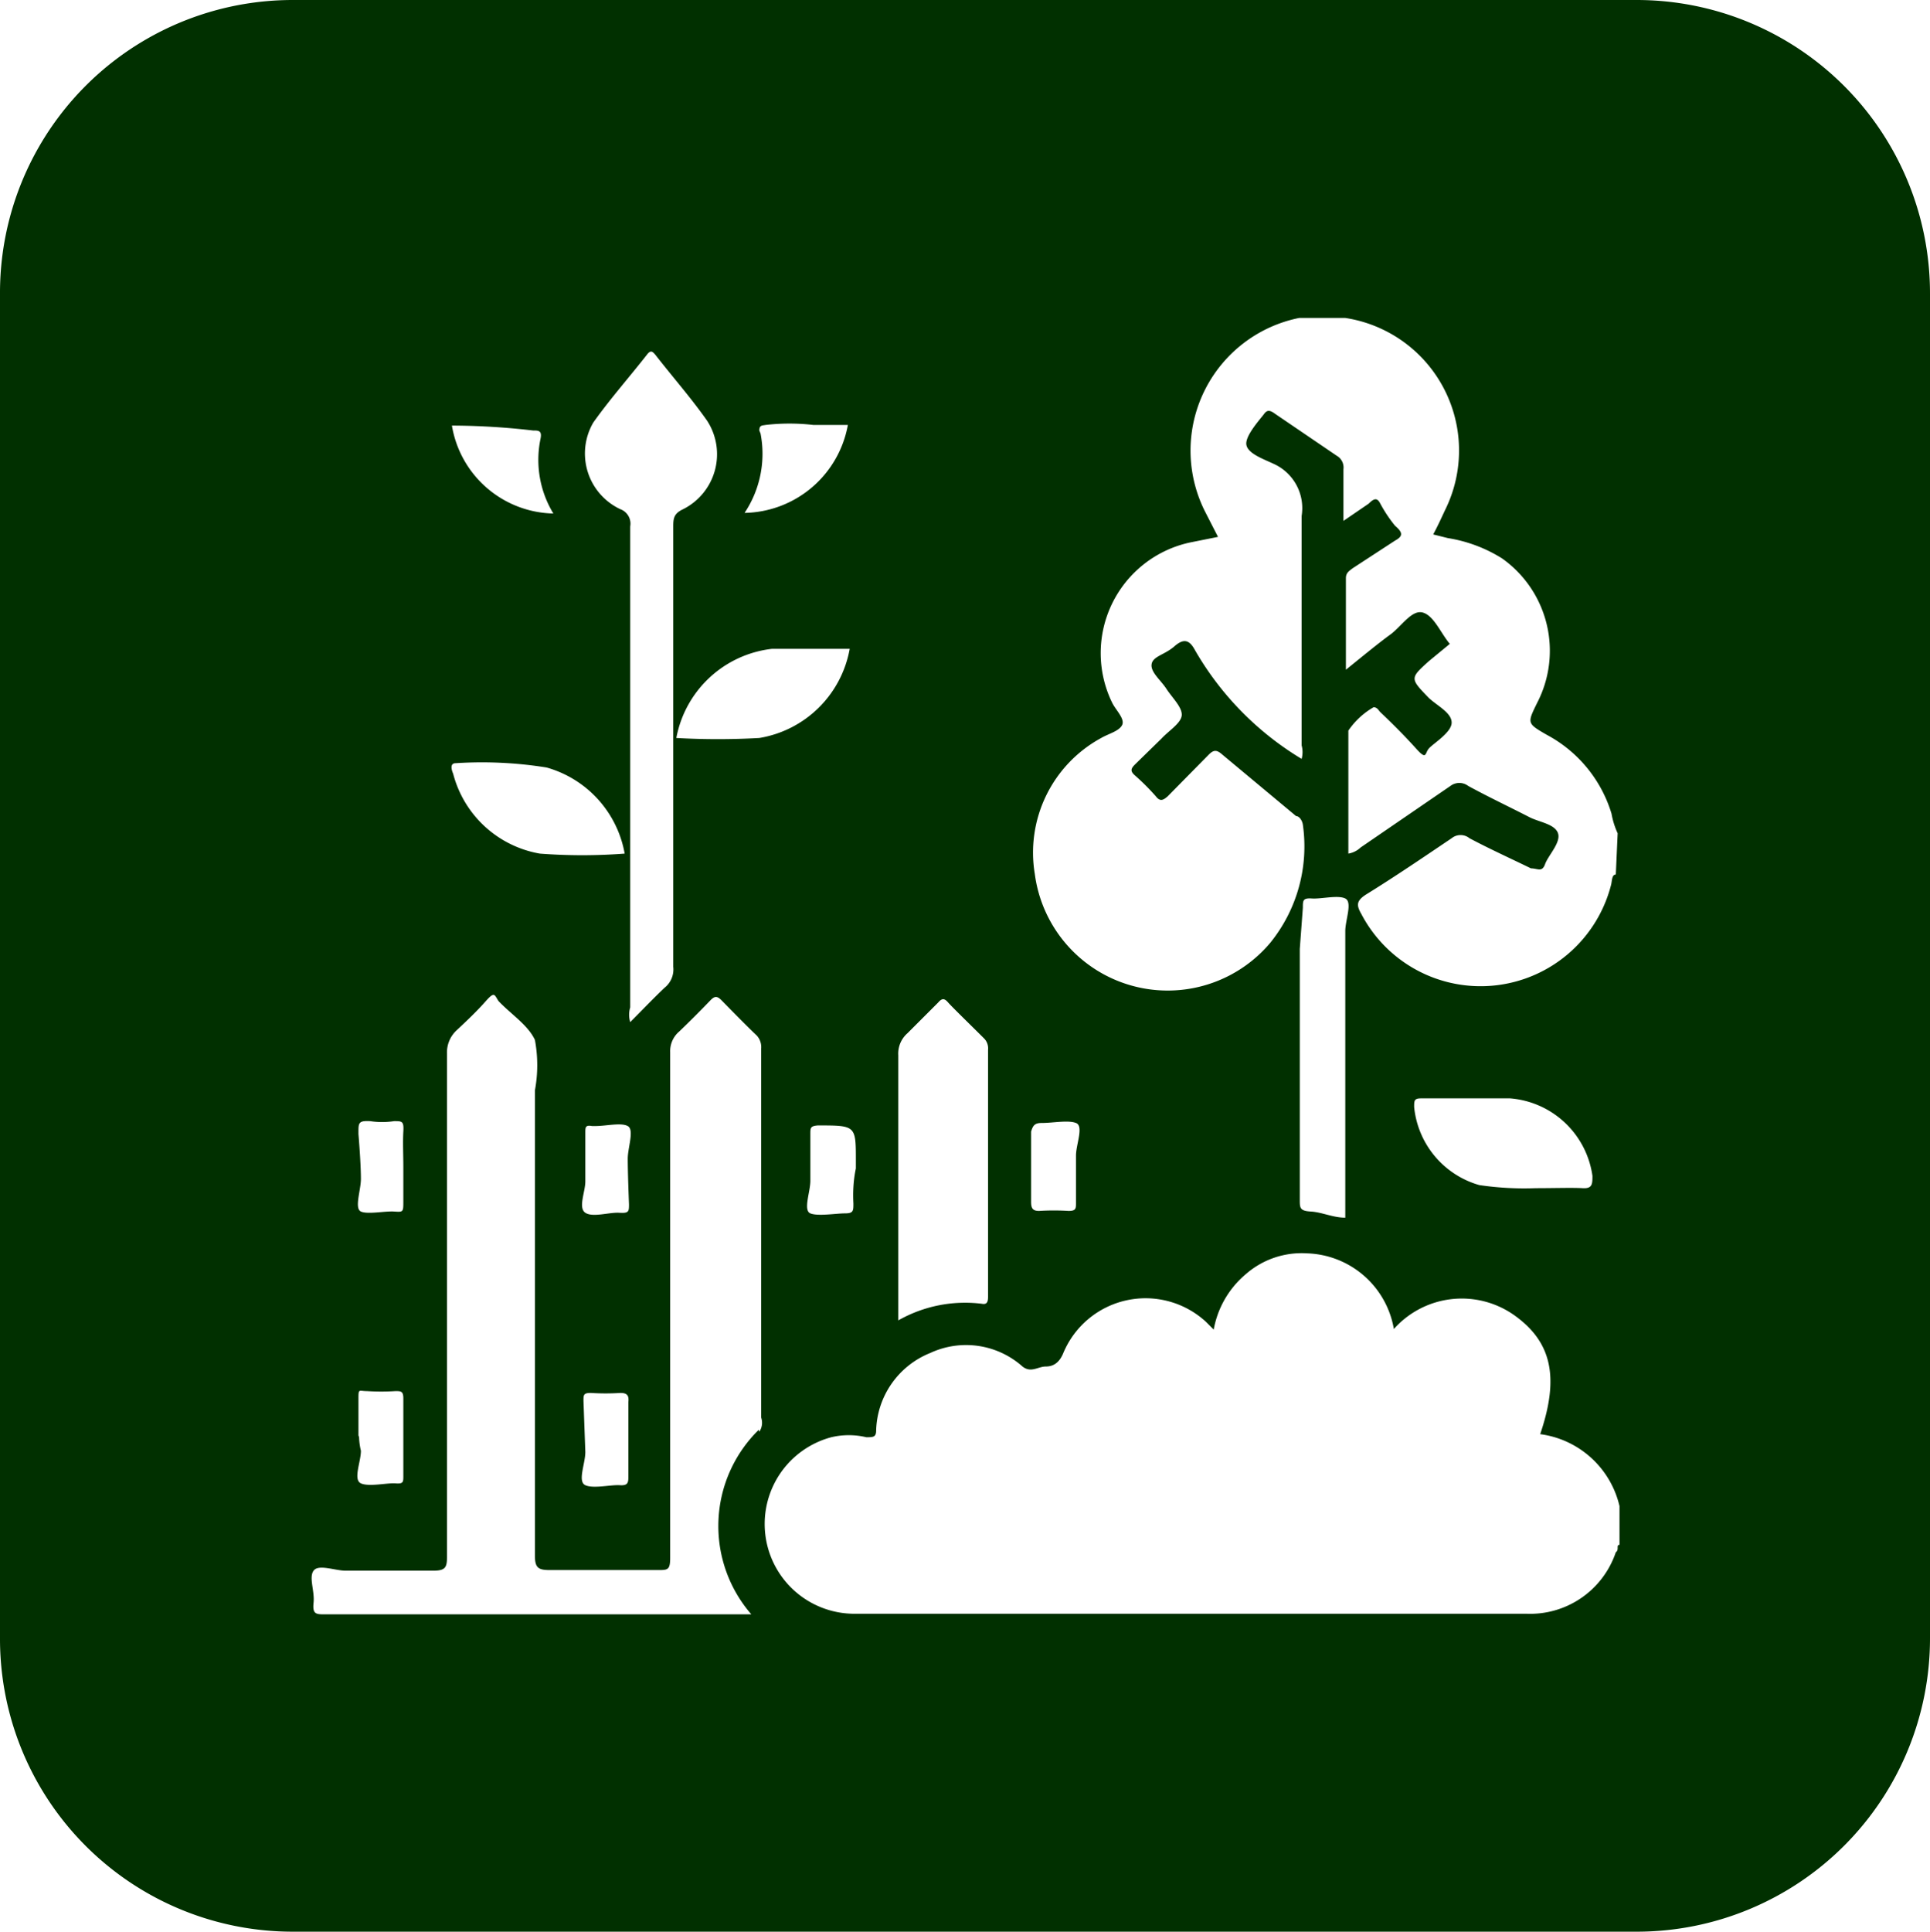<svg xmlns="http://www.w3.org/2000/svg" viewBox="0 0 31.39 31.41"><defs><style>.cls-1{fill:#013000;}</style></defs><g id="Layer_2" data-name="Layer 2"><g id="Layer_1-2" data-name="Layer 1"><path class="cls-1" d="M26.62,0H4.76A4.76,4.76,0,0,0,0,4.77V26.64a4.76,4.76,0,0,0,4.76,4.77H26.62a4.77,4.77,0,0,0,4.77-4.77V4.77A4.77,4.77,0,0,0,26.62,0ZM16.94,18.26c.19,0,.43-.05.56,0s0,.35,0,.53v.77c0,.09,0,.13-.12.13a3.84,3.84,0,0,0-.48,0c-.11,0-.13-.05-.13-.15V18.4C16.8,18.3,16.83,18.26,16.94,18.26ZM14.76,16.8l.5-.5c.06-.07.1-.07.16,0s.39.39.59.59a.23.23,0,0,1,.06.18v4c0,.07,0,.15-.1.13a2.2,2.2,0,0,0-1.36.27V19.87c0-.91,0-1.81,0-2.71A.44.44,0,0,1,14.76,16.8Zm-.88,2.77c0,.12,0,.16-.14.16s-.44.05-.56,0,0-.35,0-.53,0-.51,0-.76c0-.1,0-.13.12-.14.62,0,.62,0,.62.57V19C13.88,19.19,13.87,19.38,13.88,19.57ZM12.35,12a12.06,12.06,0,0,1-1.35,0,1.79,1.79,0,0,1,1.56-1.45c.42,0,.84,0,1.26,0A1.79,1.79,0,0,1,12.35,12Zm0-5c0-.09.05-.08.1-.09a3.4,3.4,0,0,1,.78,0h.56a1.74,1.74,0,0,1-1.68,1.43A1.73,1.73,0,0,0,12.37,7.05ZM9.65,6.87c.27-.38.58-.73.87-1.1.06-.08.09-.06.14,0,.28.36.58.7.84,1.07a1,1,0,0,1-.39,1.44c-.15.07-.16.15-.16.28v7.16a.38.38,0,0,1-.14.34c-.19.18-.37.37-.56.56a.42.42,0,0,1,0-.24V8.56a.25.25,0,0,0-.16-.28A1,1,0,0,1,9.65,6.87Zm.58,12.71c0,.12,0,.15-.16.14s-.43.08-.55,0,0-.34,0-.51v-.79c0-.09,0-.13.11-.11h.05c.18,0,.42-.06.53,0s0,.35,0,.53S10.22,19.33,10.23,19.58Zm-.74,3.2c0-.1,0-.13.12-.13a3.84,3.84,0,0,0,.48,0c.12,0,.14.05.13.15V24c0,.1,0,.16-.14.15s-.43.06-.56,0,0-.35,0-.54ZM8.67,7c.09,0,.15,0,.12.14A1.68,1.68,0,0,0,9,8.35,1.71,1.71,0,0,1,7.35,6.92,11.64,11.64,0,0,1,8.67,7ZM7.41,12.41a6.62,6.62,0,0,1,1.48.07,1.78,1.78,0,0,1,1.27,1.4,9.09,9.09,0,0,1-1.38,0,1.77,1.77,0,0,1-1.41-1.3S7.29,12.41,7.41,12.41Zm-1.58,6c0-.15,0-.19.19-.18a1.27,1.27,0,0,0,.39,0c.13,0,.16,0,.15.17s0,.38,0,.57,0,.38,0,.56,0,.18-.15.17-.43.05-.54,0,0-.35,0-.53S5.85,18.68,5.83,18.44Zm0,4.93c0-.2,0-.39,0-.58s0-.14.14-.14a3.53,3.53,0,0,0,.46,0c.09,0,.13,0,.13.12V24c0,.1,0,.13-.13.12s-.43.06-.56,0,0-.35,0-.53A1.08,1.08,0,0,1,5.84,23.37Zm6.51-.09a2.19,2.19,0,0,0-.12,3H5.29c-.15,0-.21,0-.19-.19s-.08-.41,0-.52.35,0,.52,0c.48,0,1,0,1.43,0,.2,0,.22-.06.22-.23,0-2.73,0-5.46,0-8.18a.49.49,0,0,1,.16-.38c.16-.15.32-.3.47-.47s.14-.1.21,0h0c.2.21.48.39.59.63a2.24,2.24,0,0,1,0,.82c0,2.52,0,5,0,7.56,0,.2.05.24.24.24.58,0,1.17,0,1.76,0,.16,0,.2,0,.2-.2q0-4.11,0-8.22a.42.42,0,0,1,.15-.34q.25-.24.51-.51c.06-.06.1-.07.17,0s.38.39.58.58a.28.28,0,0,1,.07.21v6A.26.26,0,0,1,12.35,23.28Zm14,1.87c-.06,0,0,.08-.06.12a1.47,1.47,0,0,1-1.46,1H13.86a1.46,1.46,0,0,1-.34-2.87,1.23,1.23,0,0,1,.57,0c.11,0,.16,0,.16-.11A1.4,1.4,0,0,1,15.13,22a1.38,1.38,0,0,1,1.5.22c.14.11.25,0,.38,0s.22-.07.28-.21a1.45,1.45,0,0,1,2.32-.52l.13.13a1.53,1.53,0,0,1,.52-.9,1.38,1.38,0,0,1,1-.34,1.48,1.48,0,0,1,1.41,1.23,1.48,1.48,0,0,1,1.95-.23c.61.43.75,1,.43,1.94a1.53,1.53,0,0,1,1.29,1.17ZM21.19,14.76c0-.12,0-.16.15-.15s.42-.06.54,0,0,.35,0,.53v4.66c-.2,0-.38-.09-.56-.1s-.18-.06-.18-.19c0-1.36,0-2.72,0-4.08ZM23,18c0-.1,0-.14.11-.14.49,0,1,0,1.45,0a1.47,1.47,0,0,1,1.34,1.26c0,.13,0,.21-.16.2s-.47,0-.76,0a5,5,0,0,1-.92-.05A1.47,1.47,0,0,1,23,18Zm3.28-3.78c-.07,0-.06.12-.08.18a2.19,2.19,0,0,1-4.06.46c-.08-.14-.08-.21.07-.31.47-.29.94-.61,1.4-.92a.23.23,0,0,1,.29,0c.32.17.65.32,1,.49.11,0,.18.07.23-.07s.26-.35.21-.5-.3-.18-.46-.26c-.33-.17-.67-.33-1-.51a.24.24,0,0,0-.29,0l-1.46,1a.38.38,0,0,1-.2.1v-2a1.25,1.25,0,0,1,.41-.38c.06,0,.08.05.11.08.2.19.4.39.58.59s.14.08.21,0,.37-.26.37-.42-.23-.27-.37-.4c-.31-.32-.31-.32,0-.6l.34-.28c-.15-.18-.26-.46-.44-.51s-.35.23-.53.36-.46.36-.72.57V9.4c0-.09.06-.12.11-.16l.69-.45c.13-.07.13-.13,0-.24a2.25,2.25,0,0,1-.24-.36c-.05-.1-.1-.09-.19,0l-.41.28c0-.31,0-.57,0-.84a.22.22,0,0,0-.11-.22l-1-.68c-.08-.06-.13-.07-.18,0s-.3.34-.29.49.27.24.44.32a.79.79,0,0,1,.46.85c0,1.24,0,2.49,0,3.73a.42.42,0,0,1,0,.22,4.94,4.94,0,0,1-1.73-1.76c-.09-.17-.18-.21-.34-.07s-.35.16-.37.29.15.26.24.4.26.3.25.43-.21.25-.33.38l-.43.42c-.07.07-.08.11,0,.18a3.64,3.64,0,0,1,.34.34c.07.09.12.06.19,0l.67-.68c.08-.08.13-.08.22,0l1.2,1c.05,0,.1.07.11.14a2.49,2.49,0,0,1-.53,1.92,2.18,2.18,0,0,1-3.83-1.12A2.12,2.12,0,0,1,17.91,12c.12-.07.29-.11.34-.21s-.1-.24-.16-.36a1.84,1.84,0,0,1,1.27-2.61l.45-.09-.21-.41a2.2,2.2,0,0,1,1.53-3.15s.07,0,.08,0h.67s0,0,0,0A2.18,2.18,0,0,1,23.5,8.3c-.06.13-.12.26-.19.39l.24.06a2.35,2.35,0,0,1,.88.33A1.84,1.84,0,0,1,25,11.43c-.16.33-.17.33.16.52a2.16,2.16,0,0,1,1.05,1.28,1.31,1.31,0,0,0,.1.32Z"/></g></g></svg>